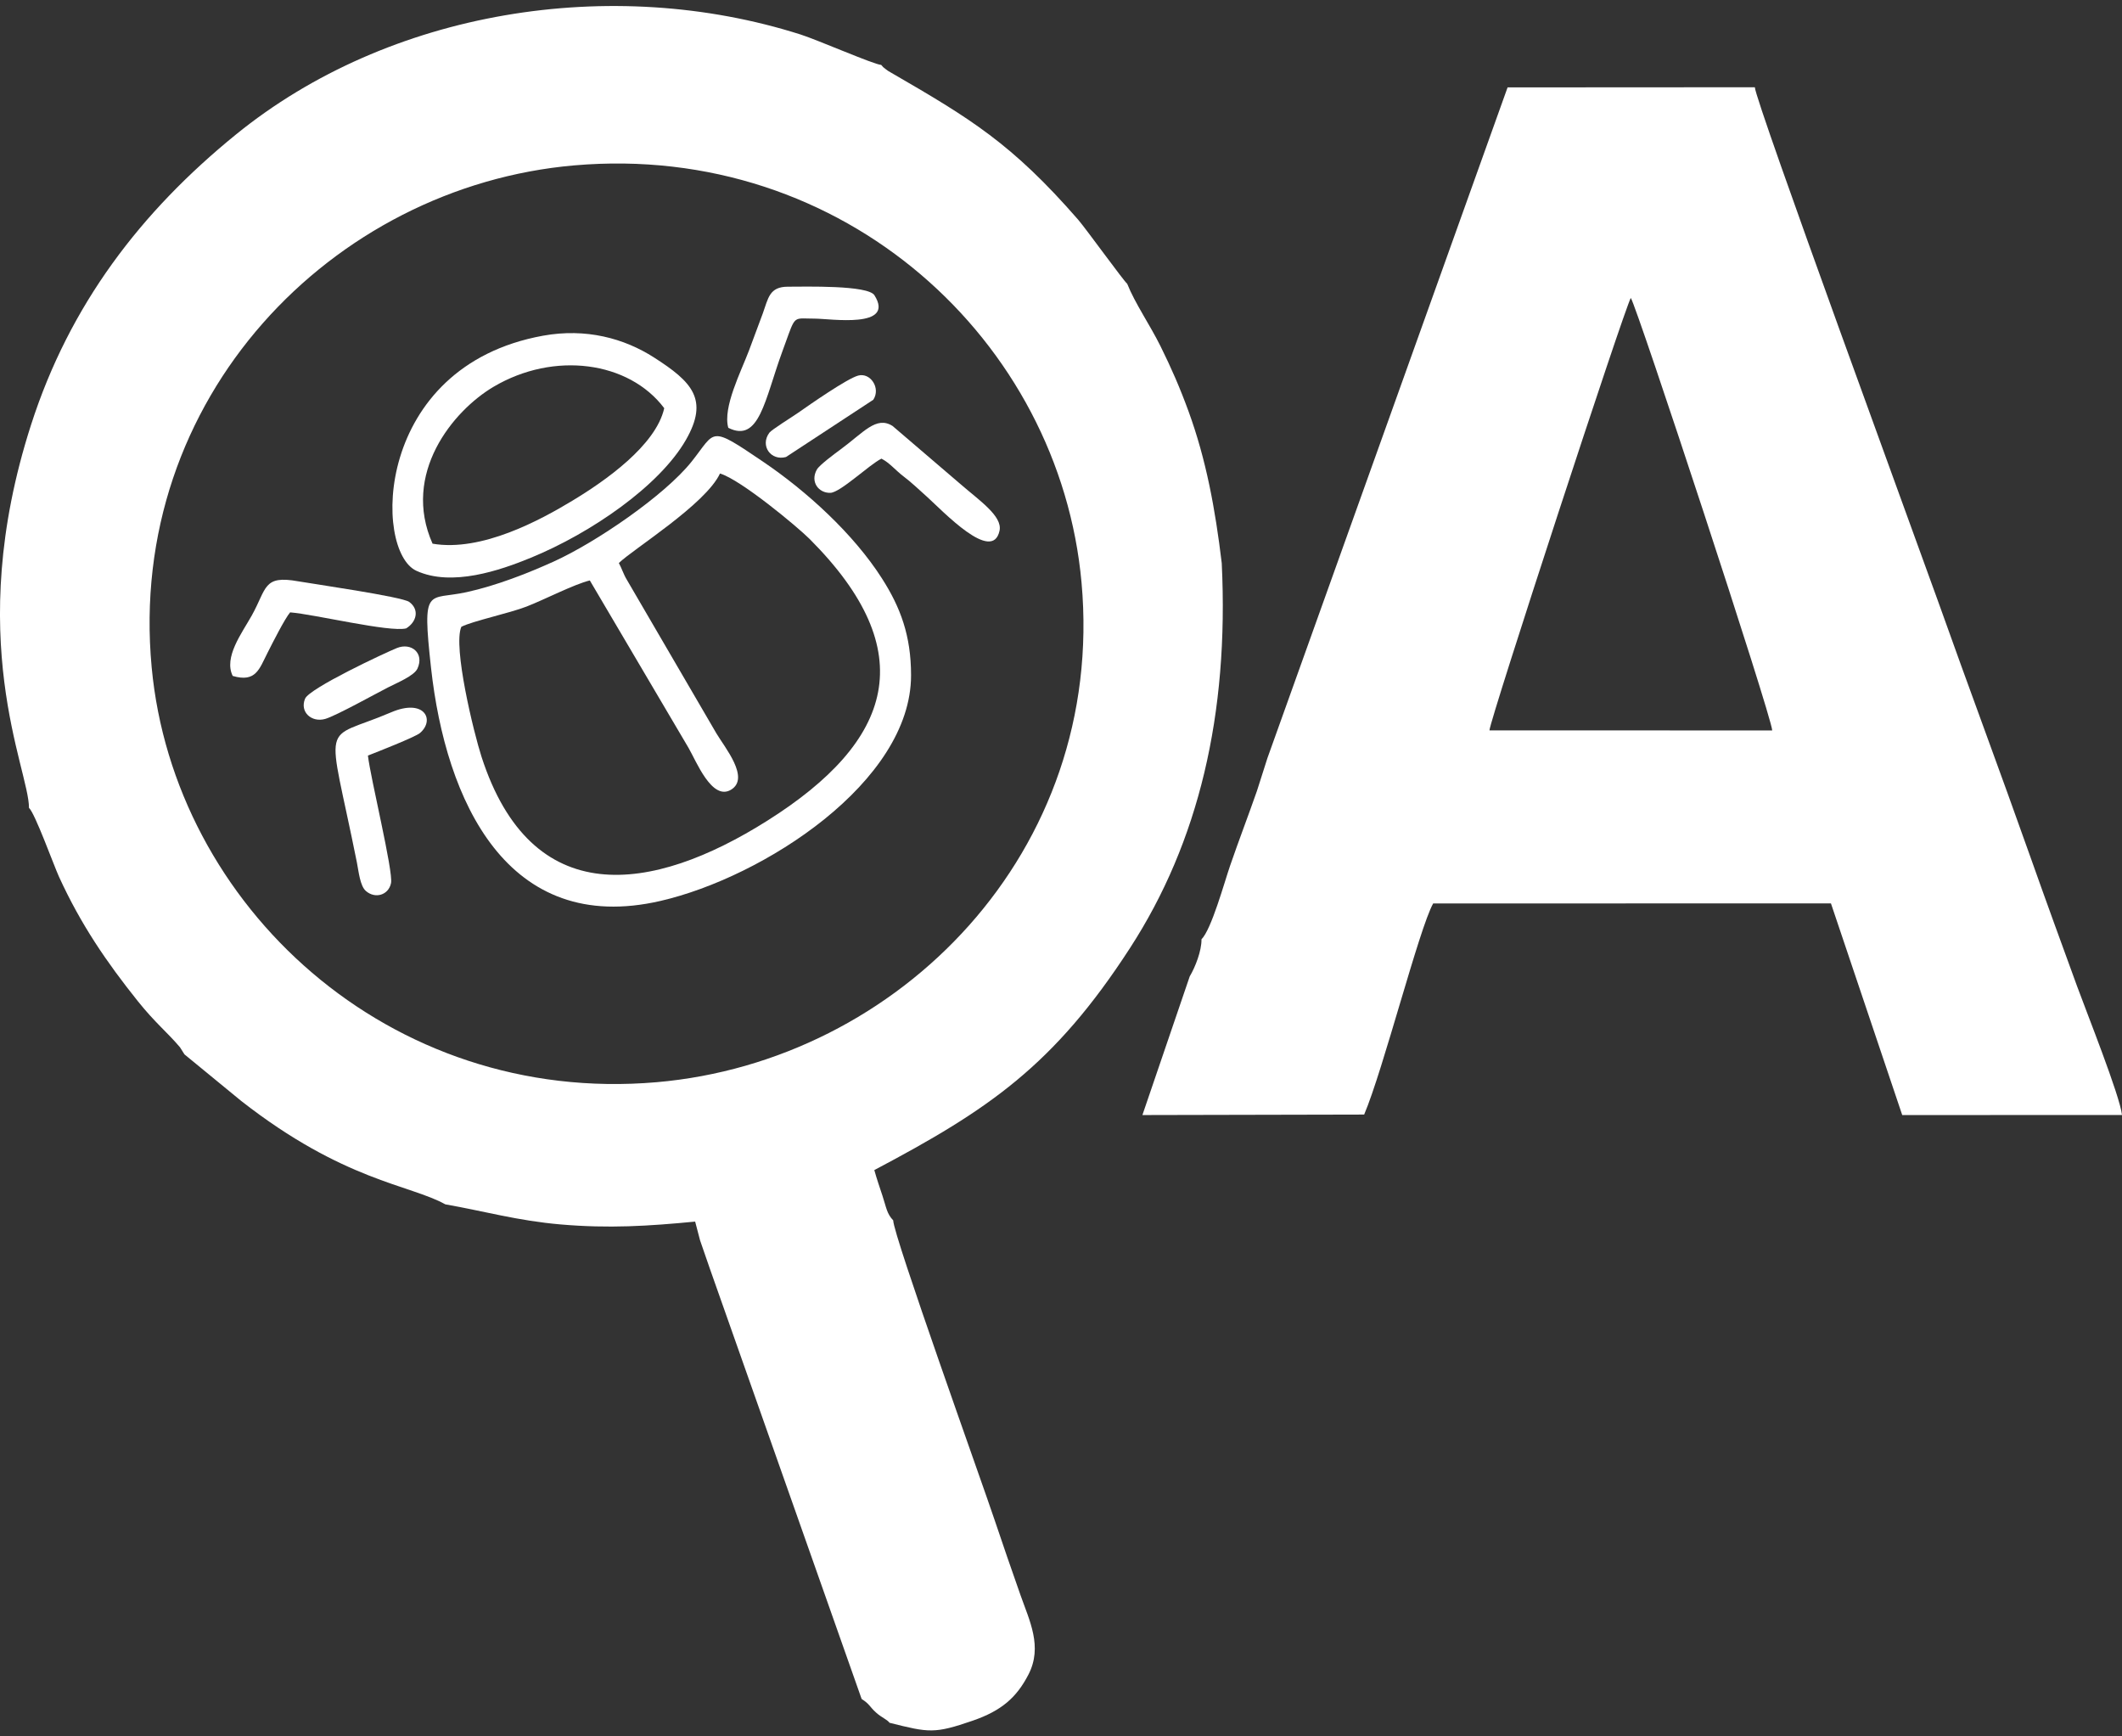 <svg width="44" height="36" viewBox="0 0 44 36" fill="none" xmlns="http://www.w3.org/2000/svg">
<rect x="0" y="0" width="44" height="36" fill="#333333" stroke="none"/>
<path fill-rule="evenodd" clip-rule="evenodd" d="M3.145 13.836C2.623 8.253 6.889 3.866 11.905 3.429C17.503 2.942 21.974 7.072 22.426 12.08C22.928 17.654 18.643 22.001 13.616 22.437C8.065 22.918 3.606 18.773 3.145 13.836ZM0.601 16.75C0.723 16.854 1.114 17.938 1.223 18.177C1.678 19.172 2.212 19.949 2.857 20.756C3.215 21.204 3.471 21.404 3.732 21.713L3.825 21.86L5.002 22.826C7.129 24.489 8.495 24.558 9.233 24.969C10.057 25.114 10.732 25.309 11.626 25.386C12.623 25.472 13.44 25.421 14.414 25.327L14.516 25.716L14.719 26.303L17.866 35.224C18.037 35.334 18.026 35.38 18.165 35.506C18.28 35.61 18.388 35.644 18.445 35.718C19.265 35.924 19.374 35.948 20.17 35.674C20.767 35.468 21.079 35.194 21.325 34.718C21.624 34.139 21.345 33.599 21.159 33.068C20.977 32.549 20.793 32.022 20.619 31.501C20.366 30.745 18.518 25.596 18.521 25.302C18.385 25.16 18.377 25.028 18.297 24.788C18.233 24.596 18.18 24.441 18.129 24.259C20.495 23.008 21.853 22.095 23.435 19.649C24.85 17.463 25.485 14.816 25.333 11.675C25.198 10.55 25.01 9.531 24.646 8.532C24.464 8.034 24.288 7.631 24.062 7.175C23.845 6.737 23.535 6.29 23.372 5.882C23.31 5.839 22.513 4.736 22.356 4.555C20.981 2.976 20.121 2.458 18.476 1.506C18.416 1.471 18.417 1.474 18.37 1.437C18.302 1.385 18.32 1.401 18.272 1.346C18.118 1.337 16.956 0.829 16.599 0.715C12.687 -0.529 8.065 0.207 4.887 2.793C2.924 4.39 1.447 6.31 0.644 8.807C-0.781 13.236 0.603 15.947 0.601 16.75Z" fill="white"/>
<path fill-rule="evenodd" clip-rule="evenodd" d="M30.884 15.143C30.893 14.922 33.692 6.37 33.815 6.177C33.943 6.363 36.735 14.847 36.747 15.144L30.884 15.143ZM26.28 15.718L26.064 16.395C25.88 16.923 25.691 17.411 25.506 17.949C25.386 18.298 25.119 19.271 24.913 19.474C24.917 19.71 24.785 20.05 24.669 20.244L23.688 23.118L28.286 23.108C28.681 22.18 29.427 19.246 29.717 18.731L37.965 18.73L39.443 23.118L44 23.117C43.96 22.726 43.252 20.952 43.067 20.443C42.74 19.546 42.426 18.686 42.111 17.796C41.476 16.002 40.82 14.249 40.184 12.461C39.789 11.353 36.39 2.085 36.387 1.809L31.26 1.812L26.28 15.718Z" fill="white"/>
<path fill-rule="evenodd" clip-rule="evenodd" d="M12.832 11.673C13.124 11.387 14.632 10.455 14.929 9.817C15.364 9.947 16.537 10.925 16.784 11.171C19.123 13.51 18.53 15.362 15.914 17.013C13.512 18.53 11.019 18.887 9.984 15.689C9.824 15.194 9.387 13.407 9.566 12.995C9.799 12.876 10.561 12.714 10.917 12.576C11.287 12.433 11.897 12.116 12.23 12.034L14.276 15.504C14.434 15.773 14.761 16.612 15.158 16.373C15.558 16.131 15.028 15.497 14.854 15.204L12.996 12.017C12.928 11.906 12.891 11.78 12.832 11.673H12.832ZM18.891 14C18.891 13.178 18.67 12.591 18.289 11.995C17.699 11.069 16.727 10.185 15.828 9.576C14.694 8.808 14.853 8.927 14.341 9.57C13.782 10.272 12.357 11.245 11.48 11.643C10.943 11.886 10.291 12.142 9.674 12.277C8.872 12.454 8.747 12.119 8.938 13.85C9.242 16.598 10.513 19.414 13.698 18.678C15.826 18.187 18.891 16.216 18.891 14Z" fill="white"/>
<path fill-rule="evenodd" clip-rule="evenodd" d="M8.969 11.272C8.326 9.825 9.386 8.521 10.234 8.019C11.487 7.278 13.041 7.489 13.773 8.463C13.6 9.236 12.543 9.974 11.875 10.377C11.213 10.778 9.987 11.447 8.969 11.272ZM11.26 6.96C7.744 7.598 7.741 11.425 8.634 11.834C9.366 12.17 10.365 11.828 11.009 11.563C12.259 11.05 13.675 10.073 14.222 9.121C14.705 8.281 14.348 7.916 13.562 7.412C12.941 7.014 12.152 6.799 11.26 6.96Z" fill="white"/>
<path fill-rule="evenodd" clip-rule="evenodd" d="M15.1 8.869C15.746 9.195 15.857 8.282 16.22 7.292C16.268 7.162 16.302 7.063 16.352 6.928C16.494 6.54 16.5 6.606 16.892 6.606C17.217 6.606 18.569 6.821 18.132 6.122C17.999 5.908 16.691 5.944 16.337 5.944C15.95 5.944 15.93 6.186 15.816 6.5C15.72 6.761 15.63 7.003 15.53 7.268C15.368 7.698 14.982 8.448 15.101 8.869H15.1Z" fill="white"/>
<path fill-rule="evenodd" clip-rule="evenodd" d="M7.629 15.665C7.81 15.594 8.61 15.281 8.709 15.197C9.027 14.924 8.797 14.474 8.111 14.768C6.64 15.398 6.782 14.8 7.4 17.88C7.437 18.067 7.465 18.366 7.586 18.472C7.779 18.641 8.057 18.559 8.108 18.309C8.158 18.07 7.68 16.121 7.629 15.665Z" fill="white"/>
<path fill-rule="evenodd" clip-rule="evenodd" d="M18.277 9.509C18.448 9.596 18.568 9.751 18.74 9.881C18.891 9.994 19.073 10.167 19.214 10.293C19.549 10.594 20.58 11.694 20.726 11.001C20.789 10.7 20.303 10.374 19.916 10.037L18.508 8.832C18.168 8.615 17.904 8.97 17.422 9.323C17.311 9.404 16.991 9.642 16.939 9.733C16.792 9.991 16.977 10.226 17.218 10.218C17.427 10.21 18.024 9.634 18.277 9.509Z" fill="white"/>
<path fill-rule="evenodd" clip-rule="evenodd" d="M4.825 14.014C5.307 14.155 5.376 13.87 5.548 13.533C5.647 13.338 5.904 12.827 6.016 12.696C6.525 12.736 8.079 13.114 8.422 13.028C8.637 12.896 8.704 12.641 8.486 12.48C8.339 12.371 6.448 12.099 6.188 12.053C5.452 11.919 5.536 12.196 5.22 12.762C5.011 13.134 4.636 13.627 4.825 14.014Z" fill="white"/>
<path fill-rule="evenodd" clip-rule="evenodd" d="M8.231 13.435C7.985 13.534 6.412 14.27 6.325 14.487C6.211 14.767 6.466 14.985 6.744 14.905C6.962 14.843 7.799 14.378 8.04 14.255C8.229 14.158 8.586 14.013 8.656 13.862C8.804 13.54 8.527 13.316 8.231 13.435Z" fill="white"/>
<path fill-rule="evenodd" clip-rule="evenodd" d="M17.794 7.787C17.566 7.848 16.787 8.391 16.545 8.561C16.434 8.639 16 8.908 15.953 8.971C15.753 9.242 15.986 9.561 16.298 9.475L18.108 8.288C18.267 8.046 18.047 7.718 17.794 7.787Z" fill="white"/>
</svg>
